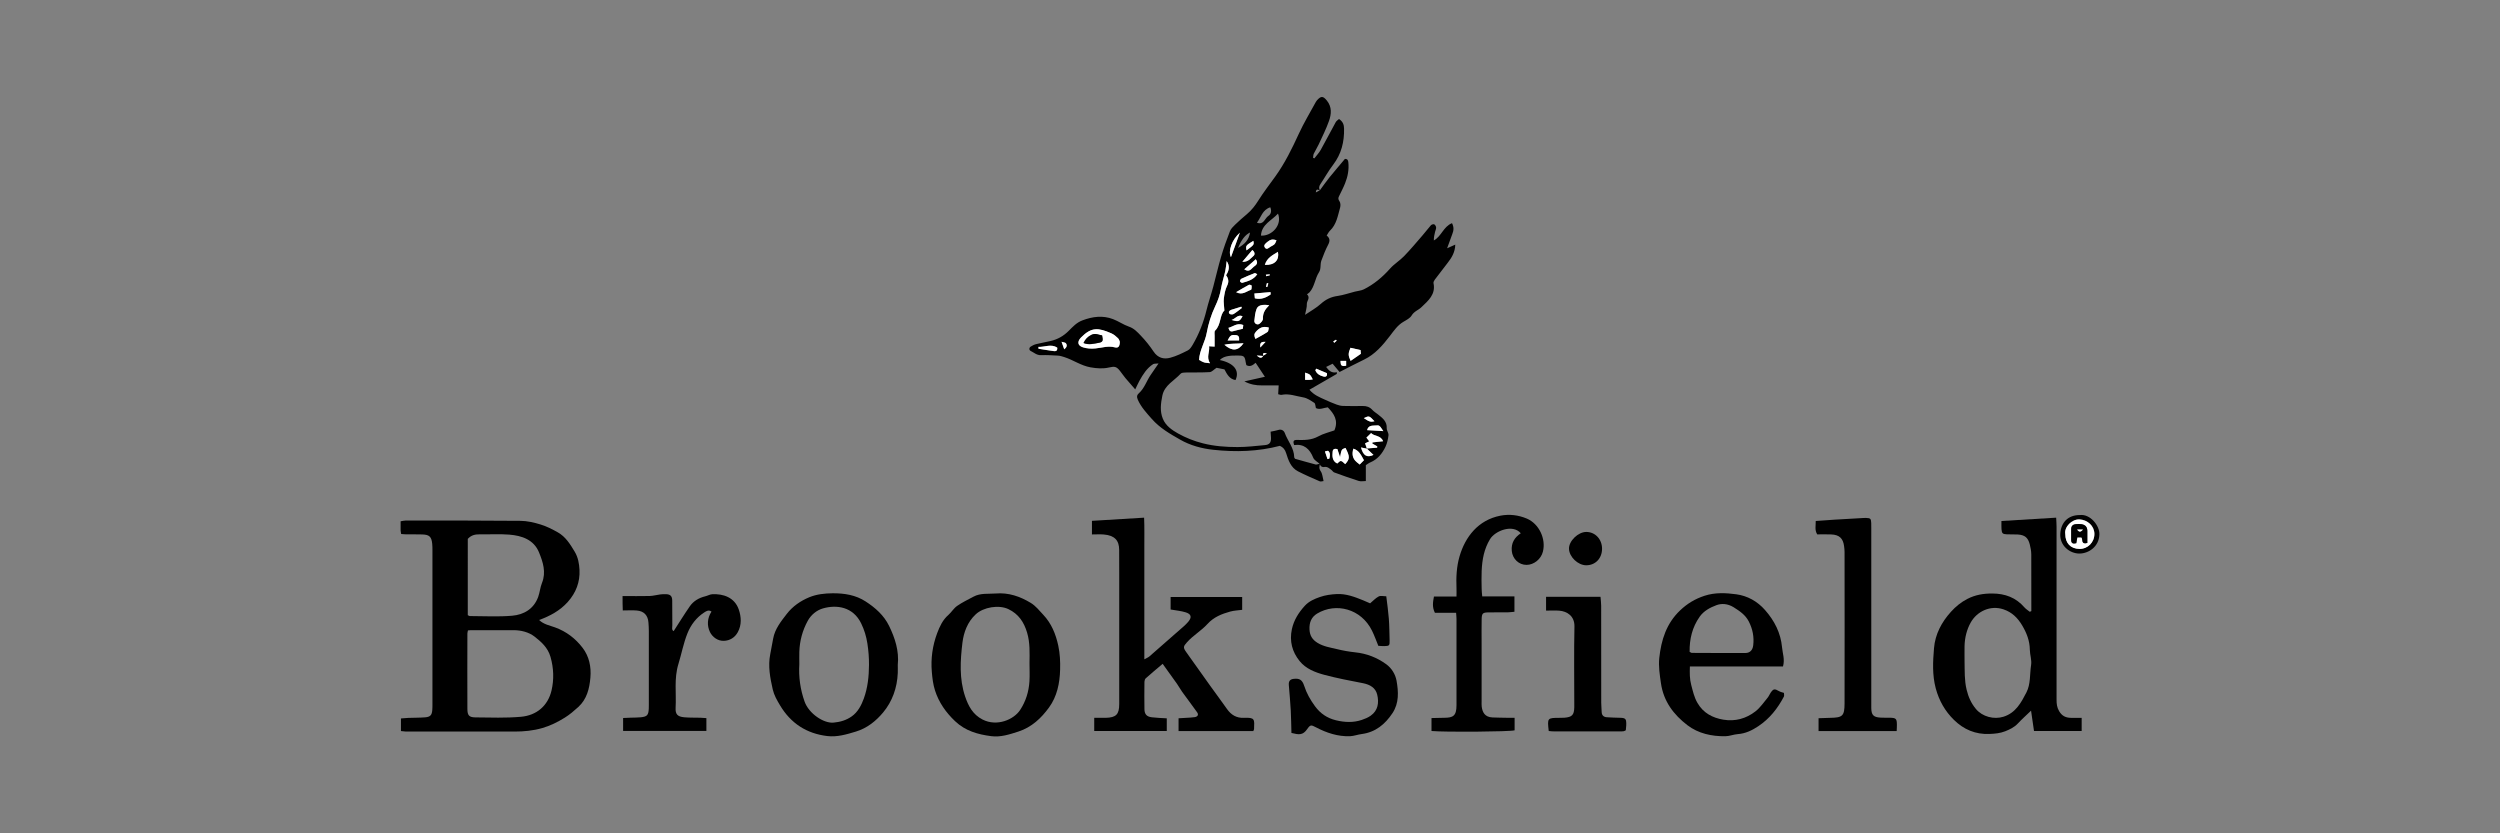 <?xml version="1.0" encoding="utf-8"?>
<!-- Generator: Adobe Illustrator 28.1.0, SVG Export Plug-In . SVG Version: 6.00 Build 0)  -->
<svg version="1.1" id="Capa_1" xmlns="http://www.w3.org/2000/svg" xmlns:xlink="http://www.w3.org/1999/xlink" x="0px" y="0px"
	 viewBox="0 0 450 150" style="enable-background:new 0 0 450 150;" xml:space="preserve">
<rect x="0" y="0" width="450" height="150" fill="#808080" stroke="none"/>
<style type="text/css">
	.st0{fill:#FFFFFF;}
	.st1{fill:#1D1D1B;}
	.st2{fill-rule:evenodd;clip-rule:evenodd;fill:#1D1D1B;}
	.st3{fill-rule:evenodd;clip-rule:evenodd;}
	.st4{fill:#1D1C1C;}
	.st5{fill:#2E2A26;}
	.st6{fill:#221E20;}
	.st7{fill:#1E120C;}
	.st8{fill-rule:evenodd;clip-rule:evenodd;stroke:#231F1D;stroke-width:0.198;stroke-miterlimit:10;}
	.st9{fill-rule:evenodd;clip-rule:evenodd;fill:#FFFFFF;}
	.st10{fill:#00005C;}
	.st11{fill:#0D0D0D;}
	.st12{fill:#FDFDFD;}
	.st13{fill:none;stroke:#000000;stroke-miterlimit:10;}
	
		.st14{fill-rule:evenodd;clip-rule:evenodd;stroke:#1D1D1B;stroke-width:0.758;stroke-linecap:round;stroke-linejoin:round;stroke-miterlimit:22.926;}
	
		.st15{fill-rule:evenodd;clip-rule:evenodd;stroke:#1D1D1B;stroke-width:0.758;stroke-linecap:round;stroke-linejoin:round;stroke-miterlimit:22.926;}
	.st16{fill-rule:evenodd;clip-rule:evenodd;stroke:#1D1D1B;stroke-width:0.758;stroke-miterlimit:22.926;}
	.st17{fill:none;stroke:#FFFFFF;stroke-width:2;}
	.st18{fill:#FEFEFE;}
	.st19{fill:#070102;}
	.st20{fill:#090202;}
	.st21{fill:#FBFBFB;}
	.st22{stroke:#EE1920;stroke-width:1.984;stroke-miterlimit:10;}
	.st23{fill:none;stroke:#000000;stroke-width:2;stroke-miterlimit:10;}
</style>
<g>
	<path d="M237.6,83.46c-0.11,0.46-0.23,0.85,0.12,1.35c0.32,0.45,0.35,1.12,0.52,1.78c-0.25,0.02-0.5,0.13-0.68,0.05
		c-1.32-0.58-2.64-1.14-3.92-1.8c-1.3-0.67-1.74-2.01-2.14-3.28c-0.2-0.63-0.51-1.04-1.12-1.31c-3.93,1.03-7.96,1.15-11.99,0.71
		c-2.08-0.22-4.14-0.78-5.97-1.83c-1.83-1.04-3.66-2.09-5.1-3.73c-0.95-1.08-1.91-2.1-2.51-3.44c-0.24-0.54-0.15-0.88,0.17-1.16
		c1.04-0.92,1.4-2.26,2.16-3.34c0.42-0.6,0.83-1.21,1.4-2.04c-0.5,0.06-0.79,0.01-0.97,0.12c-1.14,0.73-1.83,1.85-2.47,3
		c-0.25,0.45-0.45,0.92-0.76,1.55c-0.64-0.74-1.21-1.37-1.76-2.03c-0.36-0.43-0.66-0.9-1.01-1.33c-0.63-0.78-0.97-0.81-1.96-0.58
		c-1.09,0.25-2.17,0.17-3.32-0.03c-1.73-0.31-3.12-1.34-4.73-1.85c-0.37-0.12-0.76-0.24-1.15-0.26c-1.01-0.06-2.02-0.12-3.03-0.08
		c-0.77,0.03-1.26-0.47-1.86-0.76c-0.29-0.14-0.34-0.56,0.02-0.79c0.3-0.19,0.64-0.36,0.98-0.44c0.86-0.21,1.73-0.36,2.59-0.56
		c1.26-0.29,2.33-0.9,3.25-1.82c0.74-0.74,1.42-1.5,2.49-1.9c1.84-0.69,3.65-0.92,5.49-0.22c0.98,0.37,1.87,1.01,2.86,1.35
		c0.92,0.31,1.53,0.98,2.14,1.62c0.85,0.88,1.63,1.86,2.31,2.88c0.77,1.15,1.84,1.42,3.01,1.1c1.09-0.29,2.14-0.81,3.15-1.32
		c0.36-0.18,0.63-0.61,0.85-0.97c1.16-1.96,1.97-4.06,2.51-6.27c0.35-1.43,0.84-2.82,1.22-4.25c0.48-1.77,0.87-3.56,1.39-5.31
		c0.46-1.57,1.01-3.11,1.6-4.63c0.17-0.45,0.57-0.84,0.94-1.2c0.68-0.66,1.4-1.29,2.13-1.9c0.83-0.7,1.47-1.52,2.05-2.45
		c0.94-1.5,2.04-2.91,3.08-4.36c1.71-2.39,2.99-5,4.21-7.66c0.9-1.96,2.03-3.82,3.06-5.72c0.06-0.11,0.13-0.21,0.21-0.3
		c0.74-0.82,1.1-0.78,1.78,0.06c0.93,1.15,0.81,2.43,0.38,3.65c-0.51,1.45-1.21,2.84-1.86,4.24c-0.26,0.57-0.61,1.09-0.88,1.66
		c-0.1,0.22-0.09,0.49-0.13,0.74c0.08,0.04,0.15,0.07,0.23,0.11c0.38-0.5,0.83-0.97,1.14-1.51c0.93-1.65,1.79-3.35,2.71-5.01
		c0.13-0.24,0.41-0.4,0.59-0.57c0.73,0.48,0.9,1.07,0.91,1.74c0.05,2.38-0.48,4.55-1.96,6.49c-0.85,1.1-1.52,2.34-2.3,3.5
		c-0.26,0.38-0.3,0.73-0.09,1.12c-0.28-0.07-0.67-0.43-0.73,0.37c0.3-0.16,0.51-0.27,0.72-0.38c0.57-0.77,1.11-1.55,1.71-2.3
		c0.92-1.14,1.88-2.24,2.8-3.35c0.47-0.03,0.58,0.24,0.62,0.6c0.14,1.31-0.1,2.57-0.58,3.77c-0.32,0.81-0.73,1.58-1.11,2.37
		c-0.15,0.31-0.15,0.53,0.09,0.87c0.2,0.28,0.22,0.79,0.12,1.15c-0.42,1.47-0.64,3.03-1.84,4.17c-0.23,0.21-0.36,0.53-0.58,0.86
		c0.61,0.47,0.62,0.99,0.26,1.66c-0.48,0.91-0.85,1.88-1.21,2.84c-0.26,0.68-0.01,1.47-0.44,2.12c-0.72,1.12-0.77,2.55-1.68,3.58
		c-0.12,0.14-0.3,0.24-0.47,0.37c0.67,0.66-0.06,1.17-0.03,1.76c0.03,0.59-0.19,1.2-0.32,1.94c1.04-0.71,2.03-1.24,2.84-1.98
		c0.89-0.8,1.84-1.26,3.03-1.42c1.05-0.15,2.07-0.52,3.11-0.78c0.53-0.14,1.12-0.17,1.6-0.41c1.82-0.91,3.35-2.19,4.71-3.72
		c0.74-0.84,1.76-1.45,2.54-2.26c1.16-1.2,2.23-2.48,3.32-3.74c0.52-0.6,0.99-1.23,1.51-1.82c0.12-0.13,0.45-0.23,0.59-0.16
		c0.17,0.09,0.33,0.36,0.34,0.56c0.02,0.26-0.12,0.53-0.19,0.8c-0.12,0.49-0.23,0.98-0.22,1.54c1.37-0.73,1.72-2.5,3.27-3.11
		c0.37,0.72,0.31,1.31,0.06,1.94c-0.31,0.8-0.59,1.62-0.94,2.58c0.56-0.25,0.96-0.43,1.47-0.66c-0.04,1.37-0.64,2.35-1.37,3.28
		c-0.78,1-1.56,2.01-2.32,3.03c-0.13,0.18-0.27,0.45-0.23,0.63c0.43,2.04-0.97,3.17-2.19,4.34c-0.54,0.52-1.3,0.73-1.74,1.47
		c-0.29,0.5-0.94,0.82-1.48,1.14c-1.06,0.62-1.72,1.61-2.43,2.54c-1.31,1.7-2.67,3.31-4.66,4.27c-1.47,0.71-2.92,1.47-4.41,2.23
		c-0.42-0.5-0.82-0.98-1.25-1.49c-0.43,0.21-0.77,0.38-1.17,0.58c0.49,0.66,0.99,1.16,1.94,0.95c-0.01,0.1-0.01,0.2-0.02,0.31
		c-1.62,0.94-3.25,1.87-4.92,2.84c0.8,0.96,1.8,1.34,2.76,1.78c0.71,0.33,1.42,0.63,2.15,0.9c0.37,0.14,0.77,0.23,1.17,0.24
		c1.17,0.03,2.34,0.03,3.51,0.01c0.69-0.01,1.24,0.17,1.72,0.69c0.29,0.32,0.68,0.56,1.03,0.83c0.81,0.65,1.64,1.26,1.57,2.49
		c-0.02,0.41,0.36,0.85,0.32,1.25c-0.08,0.7-0.24,1.43-0.54,2.07c-0.58,1.22-1.41,2.27-2.73,2.82c-0.29,0.12-0.54,0.33-0.81,0.5
		c0,0.93,0,1.84,0,2.86c-0.43,0-0.89,0.1-1.28-0.02c-1.49-0.47-2.96-1-4.43-1.54c-0.17-0.06-0.28-0.27-0.43-0.39
		c-0.4-0.3-0.76-0.69-1.36-0.58c-0.41,0.07-0.69-0.16-0.8-0.56c-0.4-0.36-0.99-0.66-1.17-1.11c-0.64-1.61-1.68-2.52-3.44-2.28
		c-0.22-0.6-0.14-0.93,0.44-0.92c1.34,0.03,2.65,0.06,3.91-0.64c0.92-0.51,1.99-0.75,2.9-1.08c0.77-1.78-0.07-3-1.19-4.15
		c-0.71,0.07-1.44,0.5-2.14,0.13c-0.1-0.36-0.09-0.8-0.28-0.93c-0.62-0.4-1.28-0.87-1.99-0.99c-1.29-0.21-2.55-0.74-3.91-0.46
		c-0.17,0.04-0.38-0.07-0.61-0.11c0.03-0.52,0.06-0.99,0.09-1.59c-1.08,0-2.07,0-3.06,0c-1.03,0.01-2.01-0.15-3.12-0.72
		c1.36-0.31,2.51-0.56,3.7-0.83c-0.56-0.85-1.09-1.64-1.67-2.52c-0.55,0.49-1.03,0.78-1.67,0.42c-0.04-0.17-0.09-0.36-0.12-0.55
		c-0.15-1.01-0.32-1.17-1.29-1.17c-0.6,0-1.22-0.02-1.81,0.08c-0.54,0.09-1.1,0.24-1.55,0.73c2.55,0.54,3.61,1.91,2.82,3.6
		c-1.12-0.18-1.55-1.1-1.99-1.92c-0.58-0.12-1.08-0.22-1.42-0.29c-0.49,0.32-0.85,0.76-1.24,0.78c-1.44,0.09-2.89,0.04-4.33,0.07
		c-0.3,0.01-0.72,0.02-0.89,0.21c-1.15,1.27-2.91,2.05-3.3,3.96c-0.28,1.39-0.47,2.79,0.09,4.15c0.51,1.26,1.63,2.03,2.73,2.65
		c1.4,0.78,2.89,1.38,4.49,1.78c2.06,0.52,4.12,0.67,6.21,0.67c1.65,0,3.3-0.2,4.94-0.35c0.81-0.07,1.12-0.46,1.1-1.28
		c-0.01-0.39-0.05-0.77-0.07-1.14c0.54-0.12,0.98-0.17,1.4-0.31c0.57-0.18,0.99,0.13,1.14,0.53c0.54,1.48,1.69,2.72,1.71,4.4
		c0,0.07,0.08,0.14,0.15,0.26c1.22,0.34,2.48,0.71,3.75,1.04C237.11,83.62,237.37,83.5,237.6,83.46z M227.4,64.07
		c-0.31-0.02-0.61-0.04-1.18-0.09c0.61,0.57,0.91,0.49,1.15,0.05c0.19-0.12,0.37-0.23,0.67-0.42
		C227.39,63.43,227.25,63.61,227.4,64.07z M246.01,80.73c0.62-0.05,1.24-0.09,1.86-0.14c0.01-0.08,0.01-0.15,0.02-0.23
		c-0.3-0.17-0.6-0.35-0.9-0.52c0.01-0.07,0.03-0.14,0.04-0.2c0.63-0.07,1.25-0.13,1.91-0.21c-0.42-1.1-1.55-0.84-2.16-1.47
		c-0.32,0.31-0.59,0.57-0.84,0.82c0.2,0.26,0.35,0.46,0.51,0.67c-0.33,0.16-0.56,0.27-0.75,0.36c0.13,0.36,0.23,0.66,0.33,0.96
		c-0.33-0.07-0.66-0.14-1.06-0.22c0.39,1.5,1.09,1.89,2.24,1.34C246.81,81.48,246.41,81.1,246.01,80.73z M220.8,46.99
		c-0.08,0.59-0.12,1.2-0.25,1.78c-0.23,1.05-0.58,2.08-0.76,3.14c-0.2,1.14-0.56,2.17-1.06,3.23c-0.71,1.49-1.22,3.13-1.52,4.77
		c-0.31,1.69-1.3,3.14-1.38,4.87c0.23,0.12,0.55,0.34,0.9,0.45c0.35,0.11,0.73,0.11,1.09,0.15c-0.75-1.07-0.03-2.05-0.18-3.05
		c0.36,0.02,0.62,0.04,0.99,0.06c0-0.68-0.01-1.31,0-1.94c0.01-0.32-0.09-0.77,0.09-0.94c1.12-1.08,0.8-2.81,1.67-3.61
		c-0.05-0.92-0.18-1.56-0.1-2.16c0.1-0.79,0.24-1.61,0.59-2.31c0.36-0.73,0.26-1.29-0.19-1.89
		C221.24,48.71,221.41,47.86,220.8,46.99z M201.57,61.53c-0.05-0.11-0.12-0.45-0.33-0.65c-0.36-0.35-0.76-0.69-1.21-0.88
		c-2.29-0.99-3.54-1.19-5.45,0.77c-0.71,0.72-0.62,1.43,0.34,1.75c0.69,0.23,1.49,0.28,2.23,0.21c1.17-0.1,2.3-0.53,3.52-0.2
		C201.28,62.68,201.55,62.37,201.57,61.53z M226.97,42.41c1.95,0.13,3.88-1.91,3.07-3.96C228.87,39.73,227.09,40.38,226.97,42.41z
		 M241.21,82.28c-0.22-0.64-0.36-1.05-0.49-1.44c-0.47-0.11-0.81-0.03-0.85,0.45c-0.07,0.84-0.1,1.69,0.83,2.15
		c0.65-0.61,0.65-0.61,1.43,0.11c0.86-0.94,0.86-1.35,0.05-2.92C241.47,80.88,241.47,80.88,241.21,82.28z M228.46,54.94
		c-1.27-0.19-2.03,0.01-2.28,0.7c-0.24,0.66-0.33,1.4-0.39,2.11c-0.04,0.49,0.53,0.82,0.92,0.53c0.29-0.22,0.65-0.62,0.63-0.92
		C227.28,56.41,227.69,55.69,228.46,54.94z M243.11,64.96c0.59-0.41,1.17-0.81,1.86-1.28c-0.02-0.18-0.05-0.47-0.06-0.67
		c-0.68-0.15-1.25-0.28-1.82-0.41C242.65,63.64,242.65,63.96,243.11,64.96z M227.67,47.68c1.78,0.08,2.65-0.86,2.36-2.35
		C229.09,45.92,228.06,46.38,227.67,47.68z M245.51,82.84c-0.51-0.9-0.87-1.78-1.91-2.09c-0.28,0.97-0.16,1.77,0.59,2.41
		c0.17,0.14,0.34,0.28,0.55,0.45C245.02,83.34,245.23,83.13,245.51,82.84z M228.39,58.96c-1.09-0.32-1.73,0.09-2.33,0.75
		c-0.36,0.41-0.34,0.73-0.09,1.3c0.77-0.44,1.51-0.81,2.19-1.27C228.33,59.63,228.32,59.25,228.39,58.96z M226.25,40.09
		c1.24,0.45,1.41-0.8,2.05-1.22c0.52-0.34,0.61-0.95,0.35-1.56C227.23,37.77,226.99,39.1,226.25,40.09z M223.18,41.88
		c-1.45,1.26-2.18,3.36-1.61,4.41C222.14,44.72,222.66,43.3,223.18,41.88z M223.84,61.78c-1.29,0.12-2.34,0.01-3.45,0.28
		C221.77,63.24,222.83,63.22,223.84,61.78z M226.31,49.36c-0.25-0.12-0.37-0.23-0.44-0.21c-0.81,0.32-1.62,0.65-2.41,1.02
		c-0.14,0.06-0.28,0.32-0.26,0.46c0.02,0.12,0.31,0.31,0.42,0.28C224.59,50.62,225.6,50.39,226.31,49.36z M223.79,58.5
		c-1.15-0.45-1.83,0.31-2.67,0.51c0.13,0.5,0.32,0.74,0.79,0.62c0.56-0.15,1.13-0.28,1.8-0.45
		C223.73,59.04,223.76,58.78,223.79,58.5z M186.92,62.44c0,0.11,0.01,0.23,0.01,0.34c0.93,0.14,1.87,0.31,2.8,0.43
		c0.35,0.04,0.64-0.1,0.57-0.63C189.2,61.85,188.05,62.5,186.92,62.44z M225.79,52.83c0.04,0.38,0.06,0.64,0.08,0.86
		c1.11,0.28,1.99-0.11,2.81-0.66c0.08-0.06,0.01-0.35,0.01-0.46C227.71,52.67,226.82,52.74,225.79,52.83z M229.77,43.26
		c-0.7-0.27-1.16-0.12-1.63,0.27c-0.36,0.3-0.76,0.59-0.45,1.04c0.33,0.47,0.69,0.01,1.02-0.18c0.24-0.14,0.51-0.25,0.7-0.44
		C229.58,43.79,229.64,43.52,229.77,43.26z M249,77.6c-0.69-1.06-0.7-1.08-1.42-1.02c-0.58,0.05-1.28-0.05-1.5,0.84
		C247.02,77.48,247.9,77.53,249,77.6z M222.5,52.59c1.13,0.62,1.86-0.17,2.68-0.42c0.12-0.04,0.14-0.49,0.13-0.75
		c0-0.07-0.37-0.22-0.48-0.16C224.08,51.65,223.36,52.08,222.5,52.59z M223.62,47.13c1.11,0.06,1.51-0.65,2.03-1.09
		c0.23-0.2,0.27-0.65-0.24-1.03C224.87,45.64,224.33,46.28,223.62,47.13z M223.97,48.48c0.95,0.63,1.28-0.15,1.71-0.47
		c0.36-0.26,0.91-0.59,0.36-1.35C225.37,47.25,224.73,47.81,223.97,48.48z M223.04,61.28c0.07-0.67-0.12-0.92-0.64-0.97
		c-0.77-0.07-0.97,0.05-1.44,0.97C221.66,61.28,222.32,61.28,223.04,61.28z M225.01,41.85c-0.88,0.42-1.58,1.34-2.16,2.78
		C223.96,44.01,224.79,43.25,225.01,41.85z M223.53,55.44c-0.03-0.08-0.07-0.16-0.1-0.24c-0.6,0.19-1.19,0.36-1.78,0.56
		c-0.34,0.12-0.61,0.37-0.35,0.71c0.1,0.14,0.56,0.17,0.74,0.06C222.56,56.21,223.03,55.8,223.53,55.44z M236.92,66.36
		c-0.05,0.1-0.1,0.19-0.16,0.29c0.26,0.67,0.86,0.98,1.49,1.14c0.49,0.12,0.69-0.2,0.6-0.61C238.14,66.87,237.53,66.61,236.92,66.36
		z M236.3,68.29c-0.47-0.91-0.47-0.91-1.37-1.21c0,0.43,0,0.83,0,1.3c0.33,0,0.56,0.01,0.8,0C235.87,68.36,236.02,68.33,236.3,68.29
		z M224.37,45.07c1.39-1.02,1.39-1.02,1.23-1.72C224.22,44.19,224.2,44.22,224.37,45.07z M221.68,57.59
		c1.24,0.39,1.46,0.3,1.98-0.67C222.79,56.54,222.35,57.42,221.68,57.59z M245.49,75.26c0.97,0.66,1.21,0.73,1.92,0.57
		C246.45,74.81,246.45,74.81,245.49,75.26z M238.95,82.64c0.11-0.03,0.22-0.06,0.33-0.09c0.13-0.48,0.24-0.97-0.19-1.38
		c-0.08-0.07-0.33,0.04-0.6,0.09C238.67,81.78,238.81,82.21,238.95,82.64z M241.29,64.96c0.05,0.45-0.04,0.88,0.54,0.93
		c0.15,0.01,0.3-0.04,0.48-0.06c0-0.31,0-0.57,0-0.86C241.95,64.96,241.66,64.96,241.29,64.96z M191.56,62.88
		c0.47-0.37,0.57-0.73,0.3-1.09c-0.11-0.15-0.42-0.15-0.78-0.27C191.28,62.07,191.4,62.43,191.56,62.88z M227.8,61.54
		c-0.78-0.06-1.06,0.16-0.94,1.01C227.22,62.17,227.46,61.91,227.8,61.54z M228.3,51.02c-0.09-0.03-0.17-0.05-0.26-0.08
		c-0.06,0.22-0.11,0.45-0.17,0.67c0.08,0.02,0.16,0.04,0.23,0.06C228.17,51.45,228.23,51.24,228.3,51.02z M240.6,61.33
		c-0.04-0.06-0.09-0.12-0.13-0.18c-0.16,0.1-0.32,0.2-0.49,0.3c0.06,0.09,0.12,0.17,0.17,0.26
		C240.31,61.58,240.46,61.45,240.6,61.33z M227.86,49.44c0.02,0.09,0.03,0.18,0.05,0.28c0.22-0.06,0.44-0.11,0.66-0.17
		c-0.01-0.06-0.02-0.11-0.03-0.17C228.31,49.4,228.09,49.42,227.86,49.44z"/>
	<path d="M72.17,131.59c0-0.79,0-1.47,0-2.27c0.48-0.04,0.91-0.08,1.33-0.1c1.01-0.04,2.02-0.02,3.03-0.1
		c0.92-0.08,1.2-0.39,1.28-1.29c0.03-0.36,0.03-0.73,0.03-1.09c0-9.21,0-18.42,0-27.63c0-0.4,0-0.81-0.04-1.21
		c-0.12-1.29-0.52-1.67-1.81-1.7c-0.97-0.03-1.94-0.01-2.91-0.02c-0.27,0-0.55-0.04-0.87-0.06c-0.04-0.25-0.09-0.44-0.1-0.63
		c-0.01-0.52,0-1.04,0-1.66c0.35-0.05,0.66-0.14,0.96-0.14c6.87,0.01,13.74-0.01,20.6,0.06c1.22,0.01,2.47,0.3,3.64,0.66
		c1.08,0.33,2.12,0.86,3.11,1.42c1.38,0.78,2.19,2.09,3,3.43c0.64,1.05,0.83,2.2,0.89,3.31c0.11,2.18-0.63,4.13-2.12,5.79
		c-1.4,1.56-3.15,2.5-5.15,3.24c0.83,0.8,1.91,0.98,2.87,1.33c2.04,0.74,3.69,2.01,4.96,3.68c1.18,1.54,1.57,3.43,1.4,5.36
		c-0.17,1.97-0.63,3.88-2.18,5.29c-0.76,0.69-1.55,1.37-2.42,1.91c-1.27,0.79-2.63,1.47-4.07,1.88c-1.62,0.47-3.3,0.63-4.99,0.63
		c-6.55-0.01-13.09,0-19.64-0.01C72.74,131.66,72.5,131.62,72.17,131.59z M84.23,113.47c-0.05,0.27-0.1,0.42-0.1,0.58
		c-0.01,4.52-0.02,9.04,0,13.56c0.01,1.15,0.29,1.5,1.42,1.52c2.74,0.03,5.5,0.13,8.22-0.11c2.83-0.25,4.85-1.98,5.5-4.72
		c0.46-1.95,0.41-4.01-0.18-6.06c-0.49-1.7-1.68-2.72-2.88-3.66c-1.02-0.79-2.41-1.15-3.79-1.15c-2.46,0.01-4.92,0-7.38,0
		C84.8,113.42,84.57,113.45,84.23,113.47z M84.2,110.73c0.21,0.1,0.28,0.16,0.35,0.16c2.54,0,5.1,0.16,7.63-0.06
		c2.1-0.18,3.9-1.21,4.69-3.38c0.3-0.82,0.36-1.73,0.69-2.53c0.78-1.94,0.16-3.78-0.54-5.5c-0.94-2.29-3.09-3.01-5.36-3.19
		c-1.77-0.14-3.55-0.02-5.33-0.05c-0.79-0.01-1.5,0.13-2.13,0.82C84.2,101.52,84.2,106.12,84.2,110.73z"/>
	<path d="M365.64,110c0-0.42,0-0.85,0-1.27c0-2.99,0.01-5.98-0.01-8.96c-0.01-0.59-0.12-1.19-0.27-1.77
		c-0.31-1.24-0.92-1.72-2.17-1.79c-0.64-0.03-1.29-0.01-1.94-0.03c-0.77-0.03-0.92-0.17-0.98-0.92c-0.03-0.43-0.01-0.87-0.01-1.48
		c3.29-0.2,6.48-0.39,9.85-0.6c0.03,0.63,0.07,1.13,0.07,1.64c0,10.38,0,20.76,0,31.14c0,0.72,0.06,1.37,0.47,2.06
		c0.51,0.85,1.16,1.16,2.06,1.19c0.63,0.02,1.27,0,1.99,0c0,0.87,0,1.58,0,2.37c-2.8,0-5.6,0-8.58,0c-0.17-1.17-0.34-2.35-0.53-3.66
		c-0.85,0.82-1.66,1.54-2.4,2.33c-0.64,0.68-1.42,1.04-2.26,1.38c-0.92,0.36-1.84,0.44-2.81,0.48c-2.53,0.11-4.65-0.8-6.41-2.53
		c-1.61-1.58-2.68-3.46-3.28-5.69c-0.64-2.41-0.51-4.82-0.31-7.21c0.2-2.5,1.37-4.71,3.07-6.58c0.84-0.93,1.8-1.71,2.94-2.3
		c1.43-0.74,2.91-0.98,4.49-0.97c2.3,0.01,4.25,0.73,5.78,2.5c0.27,0.31,0.64,0.53,0.96,0.79
		C365.47,110.07,365.55,110.04,365.64,110z M353.62,119.1c0.04,1.68-0.04,3.35,0.37,5.04c0.32,1.33,0.83,2.46,1.68,3.48
		c1.16,1.39,3.23,1.93,4.96,1.39c2.2-0.69,3.18-2.54,4.12-4.36c0.79-1.52,0.59-3.3,0.85-4.96c0.14-0.88-0.22-1.83-0.23-2.75
		c-0.02-1.61-0.58-3.02-1.38-4.37c-0.8-1.34-1.82-2.37-3.37-2.89c-2.34-0.79-4.75,0.35-5.89,2.37c-0.71,1.26-1.08,2.75-1.11,4.26
		C353.6,117.24,353.62,118.17,353.62,119.1z"/>
	<path d="M225.6,131.59c-4.49,0-8.96,0-13.46,0c0-0.78,0-1.48,0-2.3c0.51-0.03,0.94-0.05,1.37-0.08c0.52-0.04,1.05-0.04,1.57-0.13
		c0.53-0.1,0.7-0.45,0.4-0.87c-0.89-1.25-1.82-2.47-2.72-3.72c-0.32-0.45-0.58-0.95-0.9-1.4c-0.82-1.16-1.65-2.31-2.58-3.6
		c-1.04,0.88-2.06,1.72-3.04,2.6c-0.15,0.13-0.23,0.42-0.24,0.63c-0.02,1.66-0.03,3.31,0,4.97c0.02,0.88,0.42,1.31,1.31,1.42
		c0.87,0.11,1.75,0.13,2.71,0.19c0,0.78,0,1.49,0,2.28c-4.34,0-8.68,0-13.06,0c0-0.77,0-1.51,0-2.37c0.76,0,1.41,0.01,2.05,0
		c1.89-0.05,2.45-0.6,2.45-2.49c0.01-7.88,0-15.76,0-23.63c0-1.37-0.01-2.75-0.01-4.12c0-1.69-0.82-2.6-2.76-2.76
		c-0.68-0.06-1.36-0.01-2.14-0.01c0-0.85,0-1.59,0-2.45c3.06-0.19,6.13-0.37,9.39-0.57c0.08,1.81,0.03,3.49,0.04,5.17
		c0.01,1.66,0,3.31,0,4.97c0,1.7,0,3.39,0,5.09c0,1.66,0,3.31,0,4.97c0,1.69,0,3.37,0,5.3c0.44-0.25,0.72-0.35,0.93-0.54
		c1.74-1.51,3.47-3.03,5.2-4.56c0.61-0.54,1.26-1.05,1.78-1.67c0.69-0.82,0.53-1.38-0.47-1.69c-0.83-0.26-1.73-0.33-2.71-0.51
		c0-0.69,0-1.43,0-2.25c4.27,0,8.53,0,12.88,0c0,0.76,0,1.5,0,2.31c-0.73,0.1-1.46,0.12-2.15,0.31c-1.54,0.43-2.96,0.98-4.12,2.26
		c-1.09,1.2-2.58,2.04-3.68,3.29c-0.65,0.73-0.71,0.92-0.12,1.75c1.42,2,2.85,4.01,4.28,6.01c1.01,1.41,2.05,2.8,3.05,4.22
		c0.75,1.07,1.72,1.66,3.05,1.6c2.02-0.09,1.9,0.26,1.83,2.01C225.73,131.3,225.68,131.37,225.6,131.59z"/>
	<path d="M272.63,129.21c0,0.9,0,1.58,0,2.25c-0.89,0.25-12.37,0.35-14.96,0.12c0-0.73,0-1.46,0-2.33c0.8-0.02,1.56-0.04,2.31-0.05
		c1.55-0.01,2.19-0.31,2.19-2.26c0-5.17,0-10.34,0-15.52c0-0.32-0.04-0.63-0.07-1.12c-1.3,0-2.57,0-3.82,0
		c-0.52-1.04-0.35-1.94-0.17-2.92c1.31,0,2.59,0,4.06,0c0-0.55,0.02-1.02,0-1.49c-0.08-1.94,0-3.87,0.55-5.75
		c1.02-3.5,3.35-6.54,7.36-7.32c1.61-0.31,3.25-0.11,4.76,0.53c2.2,0.94,3.47,3.66,2.88,5.96c-0.34,1.34-1.61,2.36-2.93,2.37
		c-1.41,0.01-2.54-1.1-2.67-2.51c-0.13-1.42,0.49-2.43,1.62-3.18c-1.44-1.7-4.61-0.46-5.53,1.05c-1.09,1.79-1.42,3.71-1.51,5.72
		c-0.05,1.09-0.02,2.18,0,3.27c0,0.4,0.06,0.79,0.1,1.32c1.96,0,3.84,0,5.8,0c0,0.97,0,1.8,0,2.77c-0.4,0.03-0.78,0.09-1.17,0.1
		c-1.17,0.01-2.34-0.01-3.52,0.01c-1.02,0.02-1.19,0.18-1.21,1.22c-0.03,1.45-0.01,2.91-0.01,4.36c0,3.48,0,6.95,0,10.43
		c0,0.32-0.02,0.65,0.02,0.97c0.14,1.03,0.57,1.86,1.92,1.93c0.85,0.04,1.7,0.04,2.54,0.06
		C271.62,129.22,272.05,129.21,272.63,129.21z"/>
	<path d="M179.22,106.83c2.32-0.2,4.41,0.53,6.33,1.7c0.86,0.52,1.53,1.37,2.23,2.12c1.48,1.57,2.25,3.46,2.71,5.57
		c0.31,1.45,0.37,2.87,0.33,4.32c-0.06,2.44-0.56,4.84-2,6.81c-1.39,1.91-3.12,3.56-5.51,4.33c-1.61,0.52-3.21,1.05-4.89,0.83
		c-2.39-0.31-4.65-0.93-6.51-2.7c-1.66-1.58-2.92-3.37-3.61-5.53c-0.34-1.06-0.48-2.21-0.57-3.32c-0.21-2.39,0.12-4.75,0.96-6.99
		c0.45-1.2,1-2.4,2.03-3.29c0.56-0.5,0.96-1.2,1.57-1.62c0.92-0.64,1.95-1.13,2.94-1.66C176.48,106.72,177.88,106.93,179.22,106.83z
		 M185.31,119.37c0.02-1.84,0.11-3.67-0.43-5.49c-0.57-1.92-1.55-3.37-3.37-4.24c-1.72-0.82-4.49-0.36-5.88,0.94
		c-1.49,1.38-2.16,3.25-2.39,5.1c-0.39,3.22-0.59,6.5,0.48,9.68c0.58,1.72,1.39,3.26,3.13,4.15c2.61,1.34,5.64,0.01,6.77-1.71
		c1.03-1.56,1.56-3.3,1.68-5.15C185.37,121.55,185.31,120.46,185.31,119.37z"/>
	<path d="M320.94,119.96c-5.59,0-11.14,0-16.76,0c-0.04,1.2-0.05,2.25,0.24,3.33c0.3,1.12,0.53,2.23,1.13,3.25
		c1.05,1.81,2.7,2.67,4.65,3c2.13,0.36,4.11-0.19,5.79-1.5c0.85-0.66,1.48-1.61,2.18-2.45c0.23-0.27,0.35-0.62,0.55-0.91
		c0.52-0.73,0.69-0.74,1.54-0.26c0.24,0.14,0.52,0.19,0.85,0.3c0,0.22,0.08,0.49-0.01,0.67c-1.12,2.13-2.58,3.98-4.61,5.33
		c-1.12,0.75-2.31,1.32-3.69,1.42c-0.74,0.05-1.48,0.37-2.22,0.38c-2.47,0.04-4.89-0.49-6.84-1.98c-2.47-1.89-4.3-4.28-4.77-7.56
		c-0.22-1.53-0.46-3.03-0.3-4.55c0.35-3.24,1.28-6.21,3.75-8.56c1.29-1.23,2.69-2.07,4.39-2.63c1.92-0.63,3.85-0.52,5.72-0.27
		c2,0.27,3.8,1.26,5.18,2.84c1.7,1.93,2.82,4.11,3.06,6.72C320.86,117.61,321.3,118.65,320.94,119.96z M304.13,117.33
		c0.23,0.12,0.3,0.19,0.37,0.19c3.23,0.01,6.46,0.04,9.69,0.02c0.81-0.01,1.29-0.52,1.39-1.38c0.18-1.51-0.1-2.94-0.8-4.3
		c-0.61-1.19-1.64-1.87-2.75-2.57c-1.06-0.65-2.18-0.7-3.09-0.35c-1.1,0.41-2.25,1.01-3,2.07
		C304.6,112.91,304.1,115.04,304.13,117.33z"/>
	<path d="M161.6,119.69c0,0.48,0.02,0.97,0,1.45c-0.11,2.66-0.98,5.12-2.65,7.12c-1.27,1.51-2.84,2.8-4.88,3.42
		c-1.7,0.52-3.38,1.02-5.16,0.81c-3.74-0.45-6.57-2.29-8.51-5.54c-0.55-0.92-1.07-1.82-1.31-2.87c-0.47-2.08-0.87-4.17-0.45-6.31
		c0.19-0.94,0.36-1.89,0.53-2.83c0.32-1.75,1.42-3.1,2.46-4.45c1.05-1.36,2.48-2.34,4.05-2.99c1.32-0.54,2.76-0.7,4.22-0.71
		c2.11-0.01,4.12,0.31,5.91,1.47c1.74,1.13,3.28,2.48,4.22,4.39C161.11,114.87,161.86,117.17,161.6,119.69z M143.88,119.57
		c-0.14,2.29,0.17,4.53,0.95,6.73c0.77,2.14,3.43,3.94,5.22,3.77c1.21-0.11,2.3-0.44,3.26-1.12c1.12-0.79,1.74-2.01,2.18-3.22
		c0.7-1.93,0.92-3.99,0.93-6.05c0.01-1.29-0.09-2.56-0.29-3.85c-0.2-1.29-0.55-2.45-1.12-3.62c-1.45-2.98-4.38-3.41-6.87-2.7
		c-1.15,0.33-2.15,1.16-2.74,2.23c-0.95,1.73-1.46,3.62-1.52,5.6C143.86,118.1,143.88,118.82,143.88,119.57z"/>
	<path d="M246.62,108.6c0.56-0.47,1-0.96,1.55-1.24c0.34-0.18,0.85-0.03,1.36-0.03c0.17,1.39,0.36,2.7,0.46,4.02
		c0.1,1.29,0.1,2.58,0.14,3.87c0.03,0.98-0.03,1.06-0.96,1.08c-0.32,0.01-0.64-0.03-1.07-0.05c-0.37-0.9-0.7-1.84-1.14-2.73
		c-1.95-3.96-6.5-5.1-9.87-3.08c-1.07,0.64-1.44,1.65-1.38,2.87c0.05,1.09,0.51,1.84,1.47,2.42c1.07,0.65,2.26,0.82,3.42,1.1
		c1.09,0.27,2.21,0.47,3.33,0.59c2.07,0.21,3.93,0.94,5.59,2.14c0.99,0.72,1.65,1.82,1.86,2.97c0.35,1.98,0.47,4.02-0.73,5.83
		c-1.33,2.01-3.07,3.45-5.56,3.77c-0.7,0.09-1.39,0.36-2.1,0.39c-2.19,0.07-4.2-0.6-6.11-1.6c-0.86-0.45-1.01-0.51-1.57,0.3
		c-0.79,1.15-1.49,1.05-2.85,0.71c-0.04-1.32-0.05-2.68-0.12-4.04c-0.09-1.52-0.22-3.05-0.35-4.57c-0.06-0.7,0.21-1.06,0.91-1.13
		c1.02-0.11,1.51,0.18,1.86,1.27c0.43,1.34,1.11,2.53,1.94,3.66c0.96,1.31,2.18,2.14,3.77,2.53c1.57,0.38,3.11,0.45,4.64-0.06
		c0.56-0.19,1.13-0.42,1.61-0.76c1.34-0.94,1.52-2.36,1.18-3.79c-0.29-1.23-1.29-1.81-2.54-2.06c-2.33-0.45-4.66-0.89-6.95-1.5
		c-1.67-0.45-3.35-1.09-4.48-2.49c-1.34-1.66-1.85-3.58-1.39-5.74c0.36-1.65,1.22-2.99,2.33-4.21c0.75-0.82,1.74-1.24,2.72-1.58
		c0.96-0.34,2.03-0.48,3.05-0.53c1.66-0.08,3.2,0.51,4.71,1.12C245.8,108.23,246.22,108.43,246.62,108.6z"/>
	<path d="M341.4,131.59c-4.74,0-9.37,0-14.06,0c0-0.76,0-1.46,0-2.31c0.74-0.02,1.41-0.06,2.08-0.07c2.25-0.03,2.59-0.33,2.6-2.6
		c0.02-9.08,0.01-18.17,0-27.25c0-0.36-0.04-0.73-0.09-1.08c-0.18-1.38-0.87-2.02-2.29-2.08c-0.84-0.04-1.69-0.01-2.54-0.01
		c-0.49-0.78-0.25-1.54-0.27-2.41c1.16-0.08,2.27-0.17,3.38-0.24c1.57-0.1,3.14-0.18,4.7-0.27c0.32-0.02,0.65-0.05,0.97-0.04
		c0.81,0.03,0.9,0.12,0.94,0.91c0.02,0.32,0.01,0.65,0.01,0.97c0,10.5,0,21,0,31.49c0,0.28,0,0.57,0,0.85
		c0.02,1.25,0.38,1.64,1.64,1.72c0.56,0.04,1.13,0.01,1.7,0.02c1.12,0.03,1.26,0.17,1.27,1.26
		C341.45,130.8,341.42,131.11,341.4,131.59z"/>
	<path d="M112.06,107.29c1.73,0,3.3,0.03,4.88-0.01c0.63-0.02,1.25-0.2,1.88-0.28c0.36-0.05,0.73-0.06,1.09-0.05
		c0.76,0.04,1.08,0.35,1.09,1.13c0.02,1.49,0,2.99,0.02,4.49c0,0.37-0.16,0.83,0.24,1.03c0.97-1.5,1.9-3.01,2.91-4.47
		c0.67-0.96,1.65-1.52,2.79-1.8c0.42-0.1,0.83-0.35,1.25-0.37c1.97-0.1,4.01,0.56,4.77,2.75c0.45,1.32,0.55,2.76-0.18,4.09
		c-0.54,0.98-1.44,1.51-2.49,1.55c-1.14,0.05-2.09-0.71-2.52-1.59c-0.55-1.14-0.5-2.49,0.28-3.67c-0.49-0.37-0.89-0.12-1.31,0.15
		c-1.42,0.92-2.41,2.24-3.02,3.76c-0.71,1.77-1.06,3.68-1.62,5.5c-0.82,2.65-0.36,5.28-0.51,7.91c-0.06,1.16,0.35,1.59,1.55,1.7
		c0.96,0.09,1.94,0.05,2.91,0.08c0.32,0.01,0.64,0.04,1.08,0.07c0,0.78,0,1.51,0,2.31c-4.99,0-9.94,0-14.99,0c0-0.75,0-1.49,0-2.33
		c0.51-0.02,0.94-0.05,1.38-0.06c0.61-0.02,1.21-0.01,1.82-0.07c1.13-0.12,1.36-0.39,1.42-1.55c0.01-0.24,0.01-0.48,0.01-0.73
		c0-4.4,0-8.81,0-13.21c0-0.52-0.03-1.05-0.07-1.57c-0.09-1.29-0.81-2.06-2.11-2.16c-0.8-0.07-1.6-0.01-2.51-0.01
		C112.06,108.99,112.06,108.25,112.06,107.29z"/>
	<path d="M278.77,131.58c-0.26-2.36-0.26-2.36,1.96-2.37c0.28,0,0.57,0,0.85-0.02c1.39-0.11,1.76-0.49,1.79-1.88
		c0.01-0.24,0-0.48,0-0.73c0-4.6-0.07-9.21,0.03-13.81c0.04-1.87-1.31-2.74-2.74-2.85c-0.76-0.06-1.52-0.01-2.37-0.01
		c0-0.88,0-1.62,0-2.49c3.25,0,6.46,0,9.8,0c0.04,0.53,0.12,1.08,0.12,1.62c0.01,5.81,0,11.63,0.01,17.44
		c0,0.56,0.07,1.13,0.08,1.69c0.02,0.59,0.36,0.89,0.9,0.93c0.8,0.06,1.61,0.08,2.42,0.1c0.46,0.01,0.98,0.02,1.07,0.55
		c0.09,0.53,0.01,1.1-0.04,1.65c-0.01,0.09-0.25,0.19-0.4,0.22c-0.24,0.04-0.48,0.03-0.72,0.03c-3.92,0-7.83,0-11.75,0
		C279.46,131.66,279.15,131.62,278.77,131.58z"/>
	<path d="M288.37,98.77c0,1.74-1.21,2.99-2.86,2.98c-1.48-0.01-3.04-1.5-3.09-2.96c-0.05-1.4,1.66-3.06,3.13-3.04
		C287.15,95.76,288.37,97.07,288.37,98.77z"/>
	<path d="M374.39,92.71c1.81-0.23,3.56,1.87,3.5,3.49c-0.07,2.24-1.97,3.44-3.6,3.44c-1.75,0-3.55-1.43-3.44-3.54
		C370.96,94.03,372.27,92.69,374.39,92.71z M371.75,96.12c0,1.65,0.96,2.66,2.55,2.68c1.5,0.02,2.71-1.19,2.69-2.71
		c-0.01-1.42-1.22-2.52-2.66-2.6C372.94,93.42,371.54,94.86,371.75,96.12z"/>
	<path class="st0" d="M220.8,46.99c0.61,0.88,0.44,1.72-0.11,2.55c0.44,0.6,0.55,1.17,0.19,1.89c-0.35,0.7-0.49,1.52-0.59,2.31
		c-0.08,0.61,0.05,1.24,0.1,2.16c-0.88,0.79-0.56,2.52-1.67,3.61c-0.17,0.17-0.08,0.62-0.09,0.94c-0.01,0.63,0,1.26,0,1.94
		c-0.37-0.02-0.64-0.04-0.99-0.06c0.15,1-0.57,1.98,0.18,3.05c-0.37-0.05-0.75-0.05-1.09-0.15c-0.35-0.11-0.67-0.33-0.9-0.45
		c0.08-1.73,1.08-3.18,1.38-4.87c0.3-1.63,0.8-3.27,1.52-4.77c0.51-1.06,0.87-2.09,1.06-3.23c0.18-1.06,0.53-2.09,0.76-3.14
		C220.68,48.18,220.72,47.58,220.8,46.99z"/>
	<path class="st0" d="M201.57,61.53c-0.02,0.85-0.29,1.16-0.91,0.99c-1.22-0.33-2.35,0.1-3.52,0.2c-0.74,0.07-1.53,0.02-2.23-0.21
		c-0.96-0.31-1.04-1.02-0.34-1.75c1.92-1.96,3.16-1.76,5.45-0.77c0.45,0.19,0.86,0.54,1.21,0.88
		C201.45,61.07,201.52,61.42,201.57,61.53z M198.38,60.37c-0.61-0.07-1.16-0.46-1.88-0.12c-0.68,0.32-1.13,0.76-1.47,1.49
		c0.96,0.41,1.86,0.13,2.73-0.03C198.53,61.58,198.58,61.35,198.38,60.37z"/>
	<path class="st0" d="M241.21,82.28c0.26-1.4,0.26-1.4,0.98-1.66c0.81,1.57,0.8,1.98-0.05,2.92c-0.78-0.73-0.78-0.73-1.43-0.11
		c-0.93-0.46-0.91-1.31-0.83-2.15c0.04-0.47,0.38-0.56,0.85-0.45C240.86,81.23,241,81.64,241.21,82.28z"/>
	<path class="st0" d="M228.46,54.94c-0.77,0.75-1.18,1.46-1.13,2.42c0.02,0.3-0.34,0.7-0.63,0.92c-0.39,0.29-0.96-0.04-0.92-0.53
		c0.06-0.71,0.15-1.44,0.39-2.11C226.43,54.95,227.19,54.75,228.46,54.94z"/>
	<path class="st0" d="M246.05,80.76c-0.1-0.3-0.21-0.6-0.33-0.96c0.19-0.09,0.42-0.2,0.75-0.36c-0.16-0.21-0.31-0.41-0.51-0.67
		c0.26-0.25,0.52-0.51,0.84-0.82c0.61,0.64,1.74,0.37,2.16,1.47c-0.66,0.07-1.29,0.14-1.91,0.21c-0.01,0.07-0.03,0.14-0.04,0.2
		c0.3,0.17,0.6,0.35,0.9,0.52c-0.01,0.08-0.01,0.15-0.02,0.23c-0.62,0.05-1.24,0.09-1.86,0.14L246.05,80.76z"/>
	<path class="st0" d="M243.11,64.96c-0.46-1-0.45-1.32-0.03-2.36c0.57,0.13,1.14,0.26,1.82,0.41c0.02,0.2,0.05,0.49,0.06,0.67
		C244.28,64.15,243.7,64.55,243.11,64.96z"/>
	<path class="st0" d="M227.67,47.68c0.39-1.3,1.42-1.75,2.36-2.35C230.31,46.82,229.44,47.76,227.67,47.68z"/>
	<path class="st0" d="M245.51,82.84c-0.28,0.28-0.49,0.5-0.77,0.78c-0.21-0.17-0.38-0.3-0.55-0.45c-0.75-0.64-0.87-1.44-0.59-2.41
		C244.64,81.07,245,81.94,245.51,82.84z"/>
	<path class="st0" d="M228.39,58.96c-0.08,0.3-0.06,0.67-0.22,0.78c-0.68,0.46-1.42,0.84-2.19,1.27c-0.26-0.57-0.28-0.89,0.09-1.3
		C226.67,59.04,227.3,58.64,228.39,58.96z"/>
	<path class="st0" d="M223.18,41.88c-0.52,1.42-1.04,2.85-1.61,4.41C221.01,45.24,221.74,43.14,223.18,41.88z"/>
	<path class="st0" d="M223.84,61.78c-1.01,1.44-2.07,1.46-3.45,0.28C221.49,61.79,222.54,61.9,223.84,61.78z"/>
	<path class="st0" d="M226.31,49.36c-0.7,1.03-1.72,1.26-2.69,1.55c-0.11,0.03-0.4-0.16-0.42-0.28c-0.02-0.14,0.12-0.39,0.26-0.46
		c0.79-0.37,1.6-0.7,2.41-1.02C225.93,49.13,226.06,49.24,226.31,49.36z"/>
	<path class="st0" d="M223.79,58.5c-0.03,0.28-0.06,0.53-0.08,0.68c-0.67,0.16-1.24,0.29-1.8,0.45c-0.47,0.12-0.66-0.12-0.79-0.62
		C221.96,58.81,222.64,58.05,223.79,58.5z"/>
	<path class="st0" d="M186.92,62.44c1.13,0.05,2.28-0.59,3.38,0.13c0.07,0.53-0.21,0.68-0.57,0.63c-0.94-0.12-1.87-0.28-2.8-0.43
		C186.93,62.67,186.92,62.56,186.92,62.44z"/>
	<path class="st0" d="M225.79,52.83c1.03-0.09,1.92-0.17,2.9-0.25c0,0.11,0.07,0.4-0.01,0.46c-0.82,0.54-1.69,0.94-2.81,0.66
		C225.84,53.47,225.82,53.21,225.79,52.83z"/>
	<path class="st0" d="M229.77,43.26c-0.13,0.27-0.2,0.53-0.36,0.7c-0.19,0.19-0.46,0.3-0.7,0.44c-0.32,0.18-0.68,0.65-1.02,0.18
		c-0.32-0.45,0.09-0.74,0.45-1.04C228.61,43.14,229.07,42.98,229.77,43.26z"/>
	<path class="st0" d="M249,77.6c-1.09-0.06-1.98-0.12-2.92-0.17c0.22-0.89,0.92-0.8,1.5-0.84C248.3,76.52,248.3,76.54,249,77.6z"/>
	<path class="st0" d="M222.5,52.59c0.86-0.5,1.58-0.94,2.32-1.33c0.11-0.06,0.47,0.09,0.48,0.16c0.02,0.26-0.01,0.72-0.13,0.75
		C224.36,52.42,223.63,53.2,222.5,52.59z"/>
	<path class="st0" d="M223.62,47.13c0.71-0.84,1.25-1.48,1.8-2.13c0.5,0.38,0.47,0.84,0.24,1.03
		C225.13,46.47,224.73,47.18,223.62,47.13z"/>
	<path class="st0" d="M223.97,48.48c0.76-0.67,1.4-1.23,2.07-1.82c0.55,0.76,0,1.09-0.36,1.35
		C225.25,48.33,224.91,49.11,223.97,48.48z"/>
	<path class="st0" d="M246.01,80.73c0.4,0.38,0.8,0.76,1.22,1.15c-1.16,0.55-1.85,0.15-2.24-1.34c0.4,0.08,0.73,0.15,1.06,0.22
		C246.05,80.76,246.01,80.73,246.01,80.73z"/>
	<path class="st0" d="M223.04,61.28c-0.72,0-1.38,0-2.07,0c0.46-0.92,0.66-1.04,1.44-0.97C222.92,60.35,223.11,60.61,223.04,61.28z"
		/>
	<path class="st0" d="M223.53,55.44c-0.49,0.37-0.96,0.77-1.49,1.09c-0.18,0.11-0.64,0.08-0.74-0.06c-0.26-0.34,0.01-0.59,0.35-0.71
		c0.59-0.2,1.19-0.38,1.78-0.56C223.46,55.27,223.49,55.35,223.53,55.44z"/>
	<path class="st0" d="M236.92,66.36c0.61,0.26,1.22,0.51,1.93,0.81c0.09,0.41-0.1,0.74-0.6,0.61c-0.64-0.16-1.23-0.47-1.49-1.14
		C236.81,66.55,236.87,66.45,236.92,66.36z"/>
	<path class="st0" d="M236.3,68.29c-0.27,0.04-0.42,0.07-0.58,0.08c-0.23,0.01-0.47,0-0.8,0c0-0.46,0-0.87,0-1.3
		C235.82,67.38,235.82,67.38,236.3,68.29z"/>
	<path class="st0" d="M224.37,45.07c-0.16-0.85-0.14-0.87,1.23-1.72C225.75,44.05,225.75,44.05,224.37,45.07z"/>
	<path class="st0" d="M221.68,57.59c0.67-0.17,1.11-1.05,1.98-0.67C223.14,57.88,222.92,57.97,221.68,57.59z"/>
	<path class="st0" d="M245.49,75.26c0.96-0.45,0.96-0.45,1.92,0.57C246.7,75.99,246.46,75.92,245.49,75.26z"/>
	<path class="st0" d="M238.95,82.64c-0.14-0.43-0.29-0.86-0.46-1.38c0.27-0.05,0.52-0.16,0.6-0.09c0.43,0.41,0.31,0.9,0.19,1.38
		C239.17,82.58,239.06,82.61,238.95,82.64z"/>
	<path class="st0" d="M241.29,64.96c0.37,0,0.67,0,1.02,0c0,0.3,0,0.56,0,0.86c-0.19,0.03-0.34,0.08-0.48,0.06
		C241.24,65.84,241.34,65.41,241.29,64.96z"/>
	<path class="st0" d="M191.56,62.88c-0.16-0.45-0.28-0.81-0.48-1.36c0.36,0.12,0.67,0.12,0.78,0.27
		C192.13,62.15,192.03,62.51,191.56,62.88z"/>
	<path class="st0" d="M227.8,61.54c-0.34,0.37-0.58,0.62-0.94,1.01C226.74,61.7,227.02,61.48,227.8,61.54z"/>
	<path class="st0" d="M228.3,51.02c-0.06,0.22-0.13,0.43-0.19,0.65c-0.08-0.02-0.16-0.04-0.23-0.06c0.06-0.22,0.11-0.45,0.17-0.67
		C228.13,50.97,228.21,50.99,228.3,51.02z"/>
	<path class="st0" d="M240.6,61.33c-0.15,0.13-0.3,0.25-0.44,0.38c-0.06-0.09-0.12-0.17-0.17-0.26c0.16-0.1,0.32-0.2,0.49-0.3
		C240.52,61.2,240.56,61.27,240.6,61.33z"/>
	<path class="st0" d="M227.38,64.05c-0.25,0.43-0.55,0.5-1.16-0.06c0.56,0.04,0.87,0.06,1.18,0.09L227.38,64.05z"/>
	<path class="st0" d="M227.4,64.07c-0.15-0.47-0.01-0.64,0.64-0.45c-0.3,0.18-0.48,0.3-0.66,0.42
		C227.38,64.05,227.4,64.07,227.4,64.07z"/>
	<path class="st0" d="M227.86,49.44c0.23-0.02,0.45-0.04,0.68-0.06c0.01,0.06,0.02,0.11,0.03,0.17c-0.22,0.06-0.44,0.11-0.66,0.17
		C227.89,49.63,227.88,49.53,227.86,49.44z"/>
	<path class="st0" d="M371.75,96.12c-0.22-1.26,1.19-2.7,2.58-2.62c1.44,0.08,2.65,1.18,2.66,2.6c0.01,1.51-1.19,2.73-2.69,2.71
		C372.71,98.78,371.75,97.77,371.75,96.12z M375.72,97.73c0-0.75,0-1.47,0-2.18c-0.01-0.68-0.35-1.08-1.06-1.19
		c-0.31-0.05-0.64-0.03-0.96-0.01c-0.55,0.04-0.89,0.31-0.89,0.91c0,0.64,0,1.28,0,1.93c0,0.61,0.33,0.74,0.92,0.59
		c0.06-0.34,0.12-0.68,0.19-1.05c0.28,0,0.51,0,0.74,0C374.95,97.1,374.55,98.06,375.72,97.73z"/>
	<path d="M198.38,60.37c0.21,0.97,0.15,1.2-0.62,1.34c-0.87,0.15-1.77,0.43-2.73,0.03c0.34-0.72,0.78-1.16,1.47-1.49
		C197.22,59.91,197.77,60.3,198.38,60.37z"/>
	<path d="M375.72,97.73c-1.17,0.33-0.77-0.63-1.06-1.01c-0.23,0-0.46,0-0.74,0c-0.07,0.37-0.13,0.71-0.19,1.05
		c-0.59,0.16-0.92,0.03-0.92-0.59c0-0.64,0-1.28,0-1.93c0-0.6,0.33-0.87,0.89-0.91c0.32-0.02,0.65-0.04,0.96,0.01
		c0.71,0.11,1.05,0.51,1.06,1.19C375.73,96.26,375.72,96.98,375.72,97.73z M373.89,95.32c0.32,0.47,0.62,0.5,1.04,0
		C374.47,95.32,374.18,95.32,373.89,95.32z"/>
	<path class="st0" d="M373.89,95.32c0.29,0,0.57,0,1.04,0C374.51,95.83,374.22,95.79,373.89,95.32z"/>
</g>
</svg>
